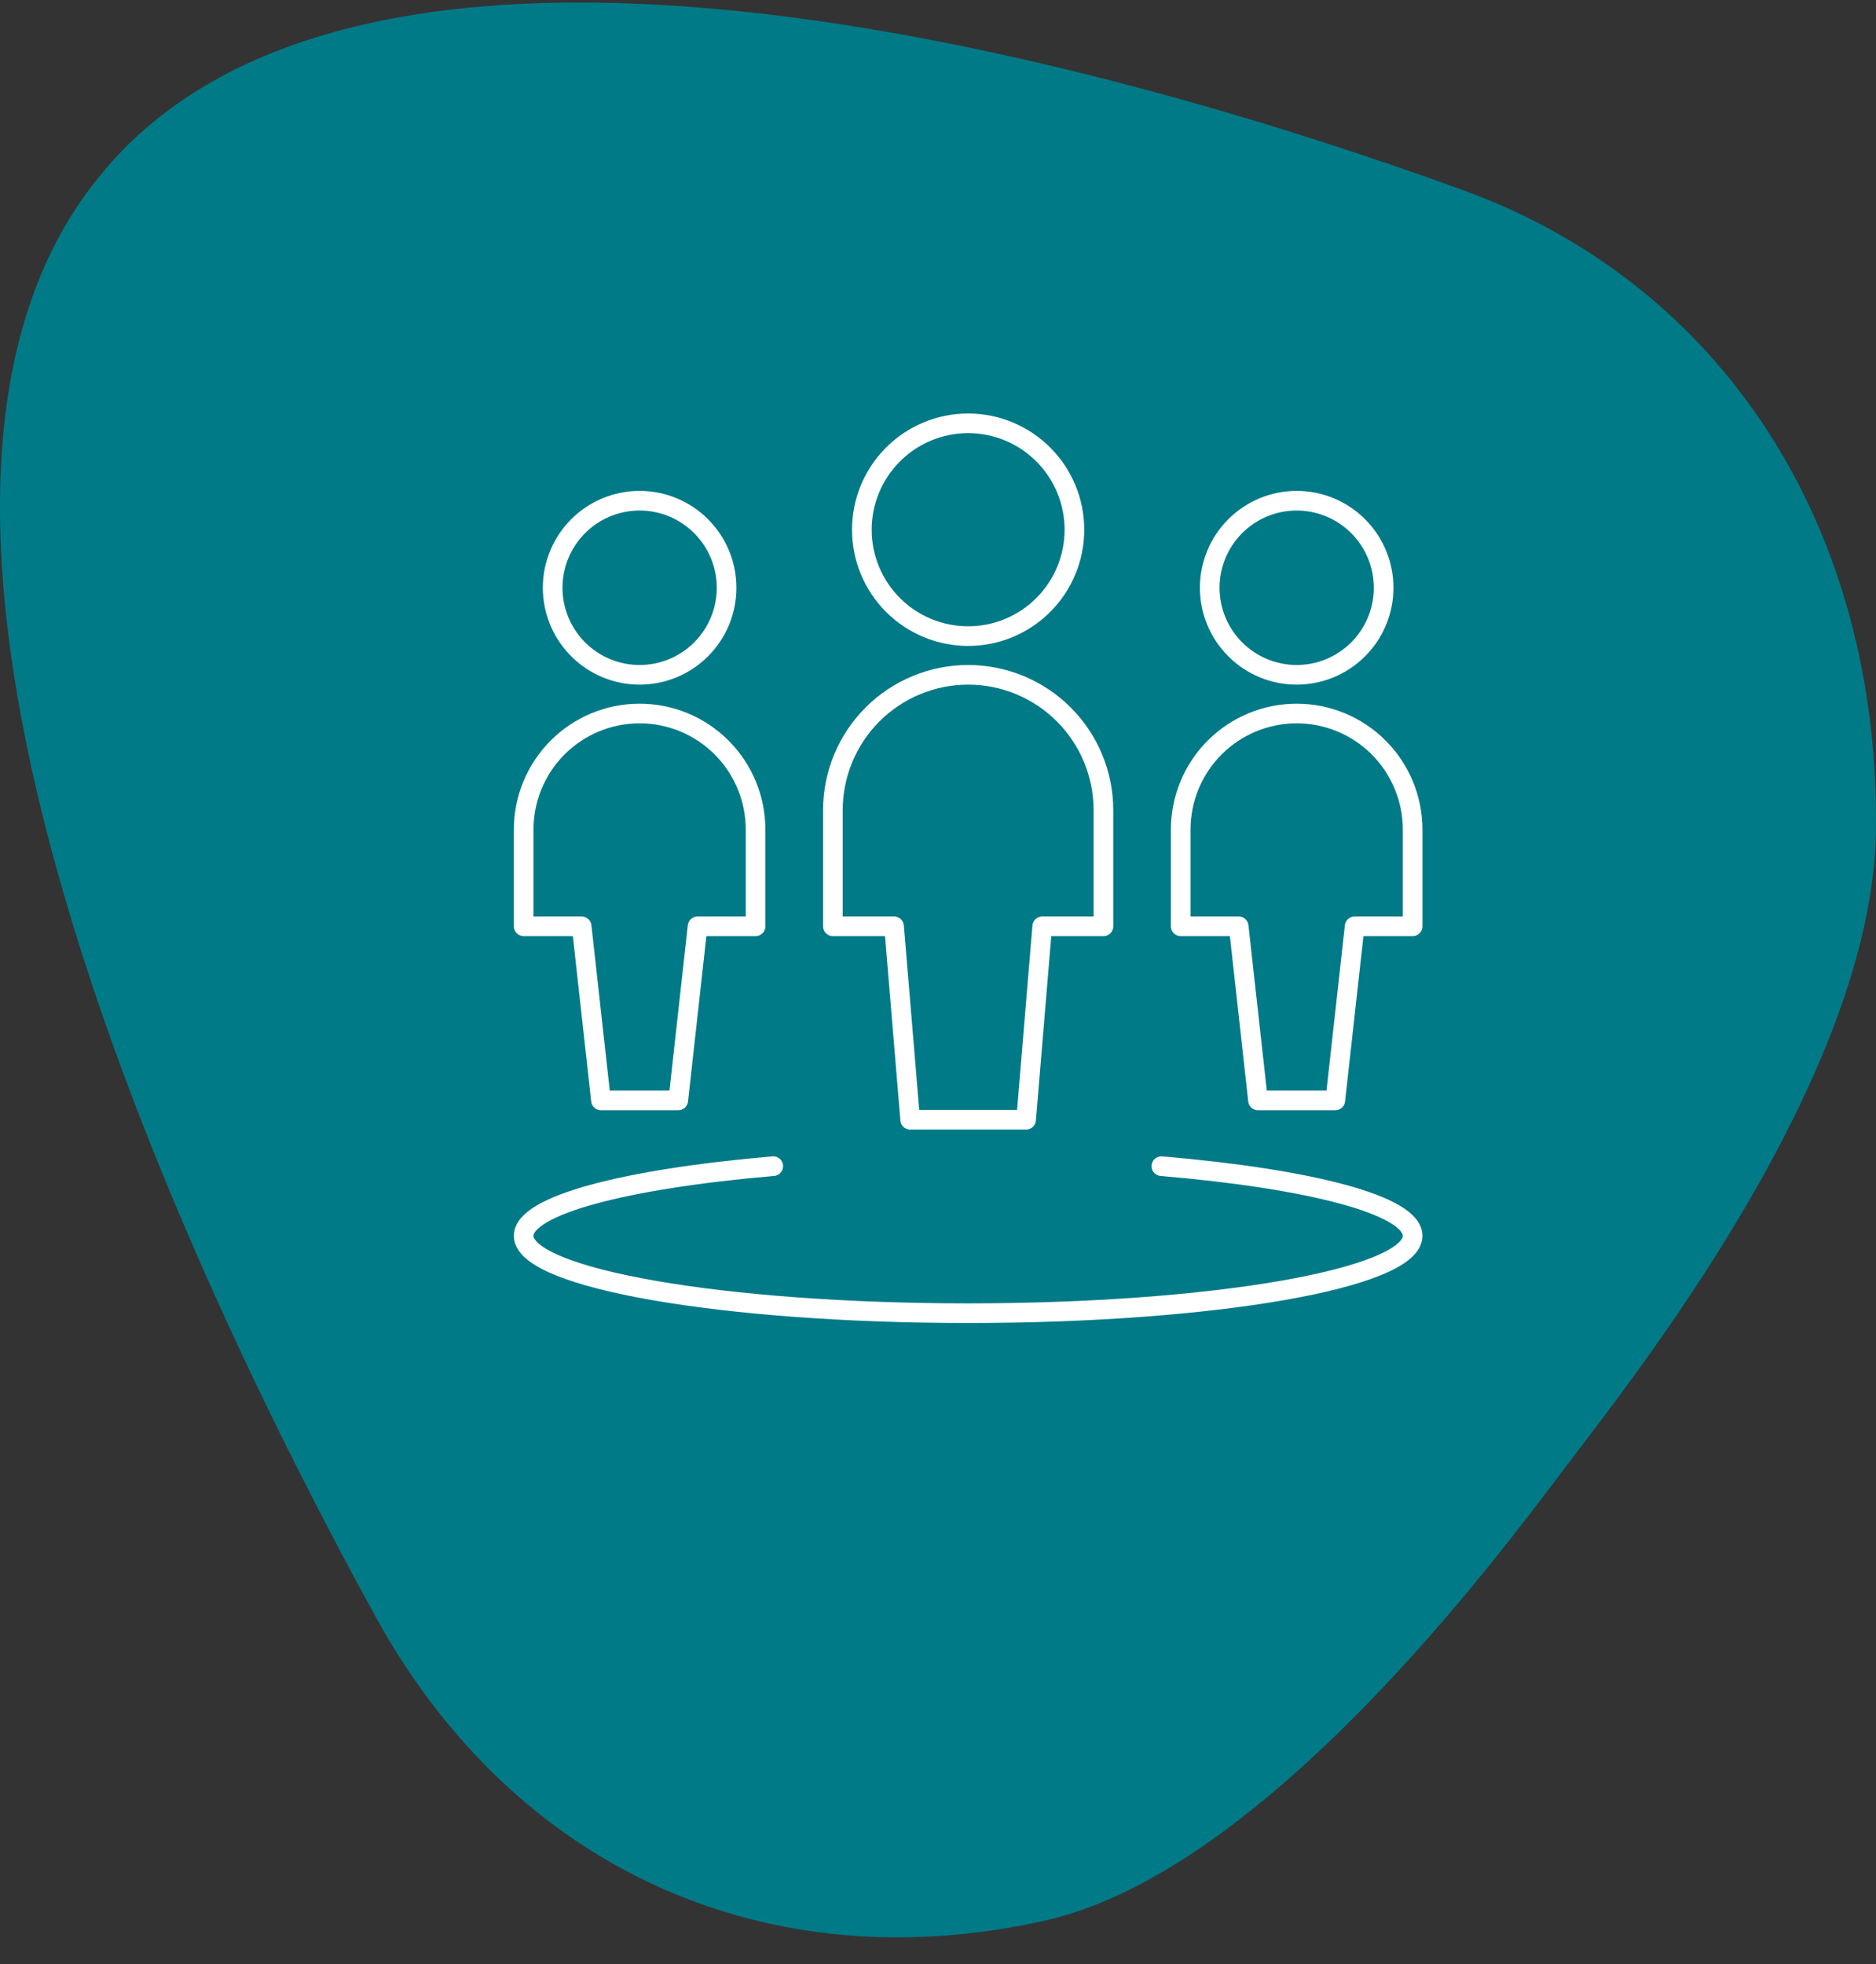 <?xml version="1.0" encoding="UTF-8"?> <svg xmlns="http://www.w3.org/2000/svg" width="64" height="67" viewBox="0 0 64 67" fill="none"><rect x="0" y="0" width="64" height="67" fill="#333333" stroke="none"/><path d="M63.998 28.326C64.119 17.933 58.737 9.694 49.912 6.486C37.651 2.028 11.954 -5.271 3.158 6.314L3.119 6.36C-5.687 17.92 6.277 43.253 12.833 55.185C17.568 63.765 26.187 67.654 35.697 65.504C43.164 63.794 51.086 53.118 53.336 50.139C55.587 47.16 63.883 36.822 63.999 28.325" fill="#007A87"></path><path d="M39.621 39.78C44.695 40.209 48.192 41.113 48.192 42.156C48.192 43.608 41.404 44.795 33.028 44.795C24.653 44.795 17.865 43.608 17.865 42.156C17.865 41.113 21.339 40.212 26.38 39.78" stroke="white" stroke-width="0.67" stroke-linecap="round" stroke-linejoin="round"></path><path d="M41.27 20.05C41.27 20.837 41.582 21.592 42.139 22.149C42.695 22.706 43.45 23.019 44.236 23.019C45.023 23.019 45.778 22.706 46.334 22.149C46.891 21.592 47.203 20.837 47.203 20.05C47.203 19.262 46.891 18.507 46.334 17.95C45.778 17.393 45.023 17.08 44.236 17.08C43.45 17.08 42.695 17.393 42.139 17.95C41.582 18.507 41.27 19.262 41.27 20.05Z" stroke="white" stroke-width="0.67" stroke-linecap="round" stroke-linejoin="round"></path><path d="M44.236 24.339C43.187 24.339 42.181 24.756 41.439 25.498C40.697 26.241 40.28 27.248 40.28 28.298V31.598H42.258L42.917 37.537H45.554L46.214 31.598H48.192V28.298C48.192 27.248 47.775 26.241 47.033 25.498C46.291 24.756 45.285 24.339 44.236 24.339Z" stroke="white" stroke-width="0.67" stroke-linecap="round" stroke-linejoin="round"></path><path d="M18.854 20.05C18.854 20.439 18.931 20.826 19.08 21.186C19.229 21.546 19.448 21.874 19.723 22.149C19.998 22.425 20.326 22.644 20.685 22.793C21.045 22.942 21.431 23.019 21.821 23.019C22.21 23.019 22.596 22.942 22.956 22.793C23.316 22.644 23.643 22.425 23.919 22.149C24.194 21.874 24.413 21.546 24.562 21.186C24.711 20.826 24.788 20.439 24.788 20.05C24.788 19.66 24.711 19.273 24.562 18.913C24.413 18.553 24.194 18.226 23.919 17.95C23.643 17.674 23.316 17.455 22.956 17.306C22.596 17.157 22.21 17.08 21.821 17.08C21.431 17.08 21.045 17.157 20.685 17.306C20.326 17.455 19.998 17.674 19.723 17.95C19.448 18.226 19.229 18.553 19.08 18.913C18.931 19.273 18.854 19.66 18.854 20.05Z" stroke="white" stroke-width="0.67" stroke-linecap="round" stroke-linejoin="round"></path><path d="M21.82 24.339C20.771 24.339 19.765 24.756 19.023 25.498C18.282 26.241 17.865 27.248 17.865 28.298V31.598H19.843L20.502 37.537H23.139L23.798 31.598H25.776V28.298C25.776 27.778 25.674 27.263 25.475 26.783C25.276 26.303 24.985 25.866 24.617 25.498C24.25 25.131 23.814 24.839 23.334 24.64C22.854 24.441 22.34 24.339 21.82 24.339Z" stroke="white" stroke-width="0.67" stroke-linecap="round" stroke-linejoin="round"></path><path d="M29.402 18.07C29.402 19.032 29.784 19.956 30.464 20.636C31.144 21.317 32.067 21.699 33.028 21.699C33.99 21.699 34.912 21.317 35.592 20.636C36.272 19.956 36.654 19.032 36.654 18.07C36.654 17.107 36.272 16.184 35.592 15.504C34.912 14.823 33.99 14.44 33.028 14.44C32.067 14.44 31.144 14.823 30.464 15.504C29.784 16.184 29.402 17.107 29.402 18.07Z" stroke="white" stroke-width="0.67" stroke-linecap="round" stroke-linejoin="round"></path><path d="M37.644 27.638C37.644 26.413 37.157 25.238 36.292 24.372C35.426 23.506 34.252 23.019 33.029 23.019C31.805 23.019 30.631 23.506 29.765 24.372C28.9 25.238 28.414 26.413 28.414 27.638V31.598H30.501L31.051 38.196H35.006L35.556 31.598H37.644V27.638Z" stroke="white" stroke-width="0.67" stroke-linecap="round" stroke-linejoin="round"></path></svg> 